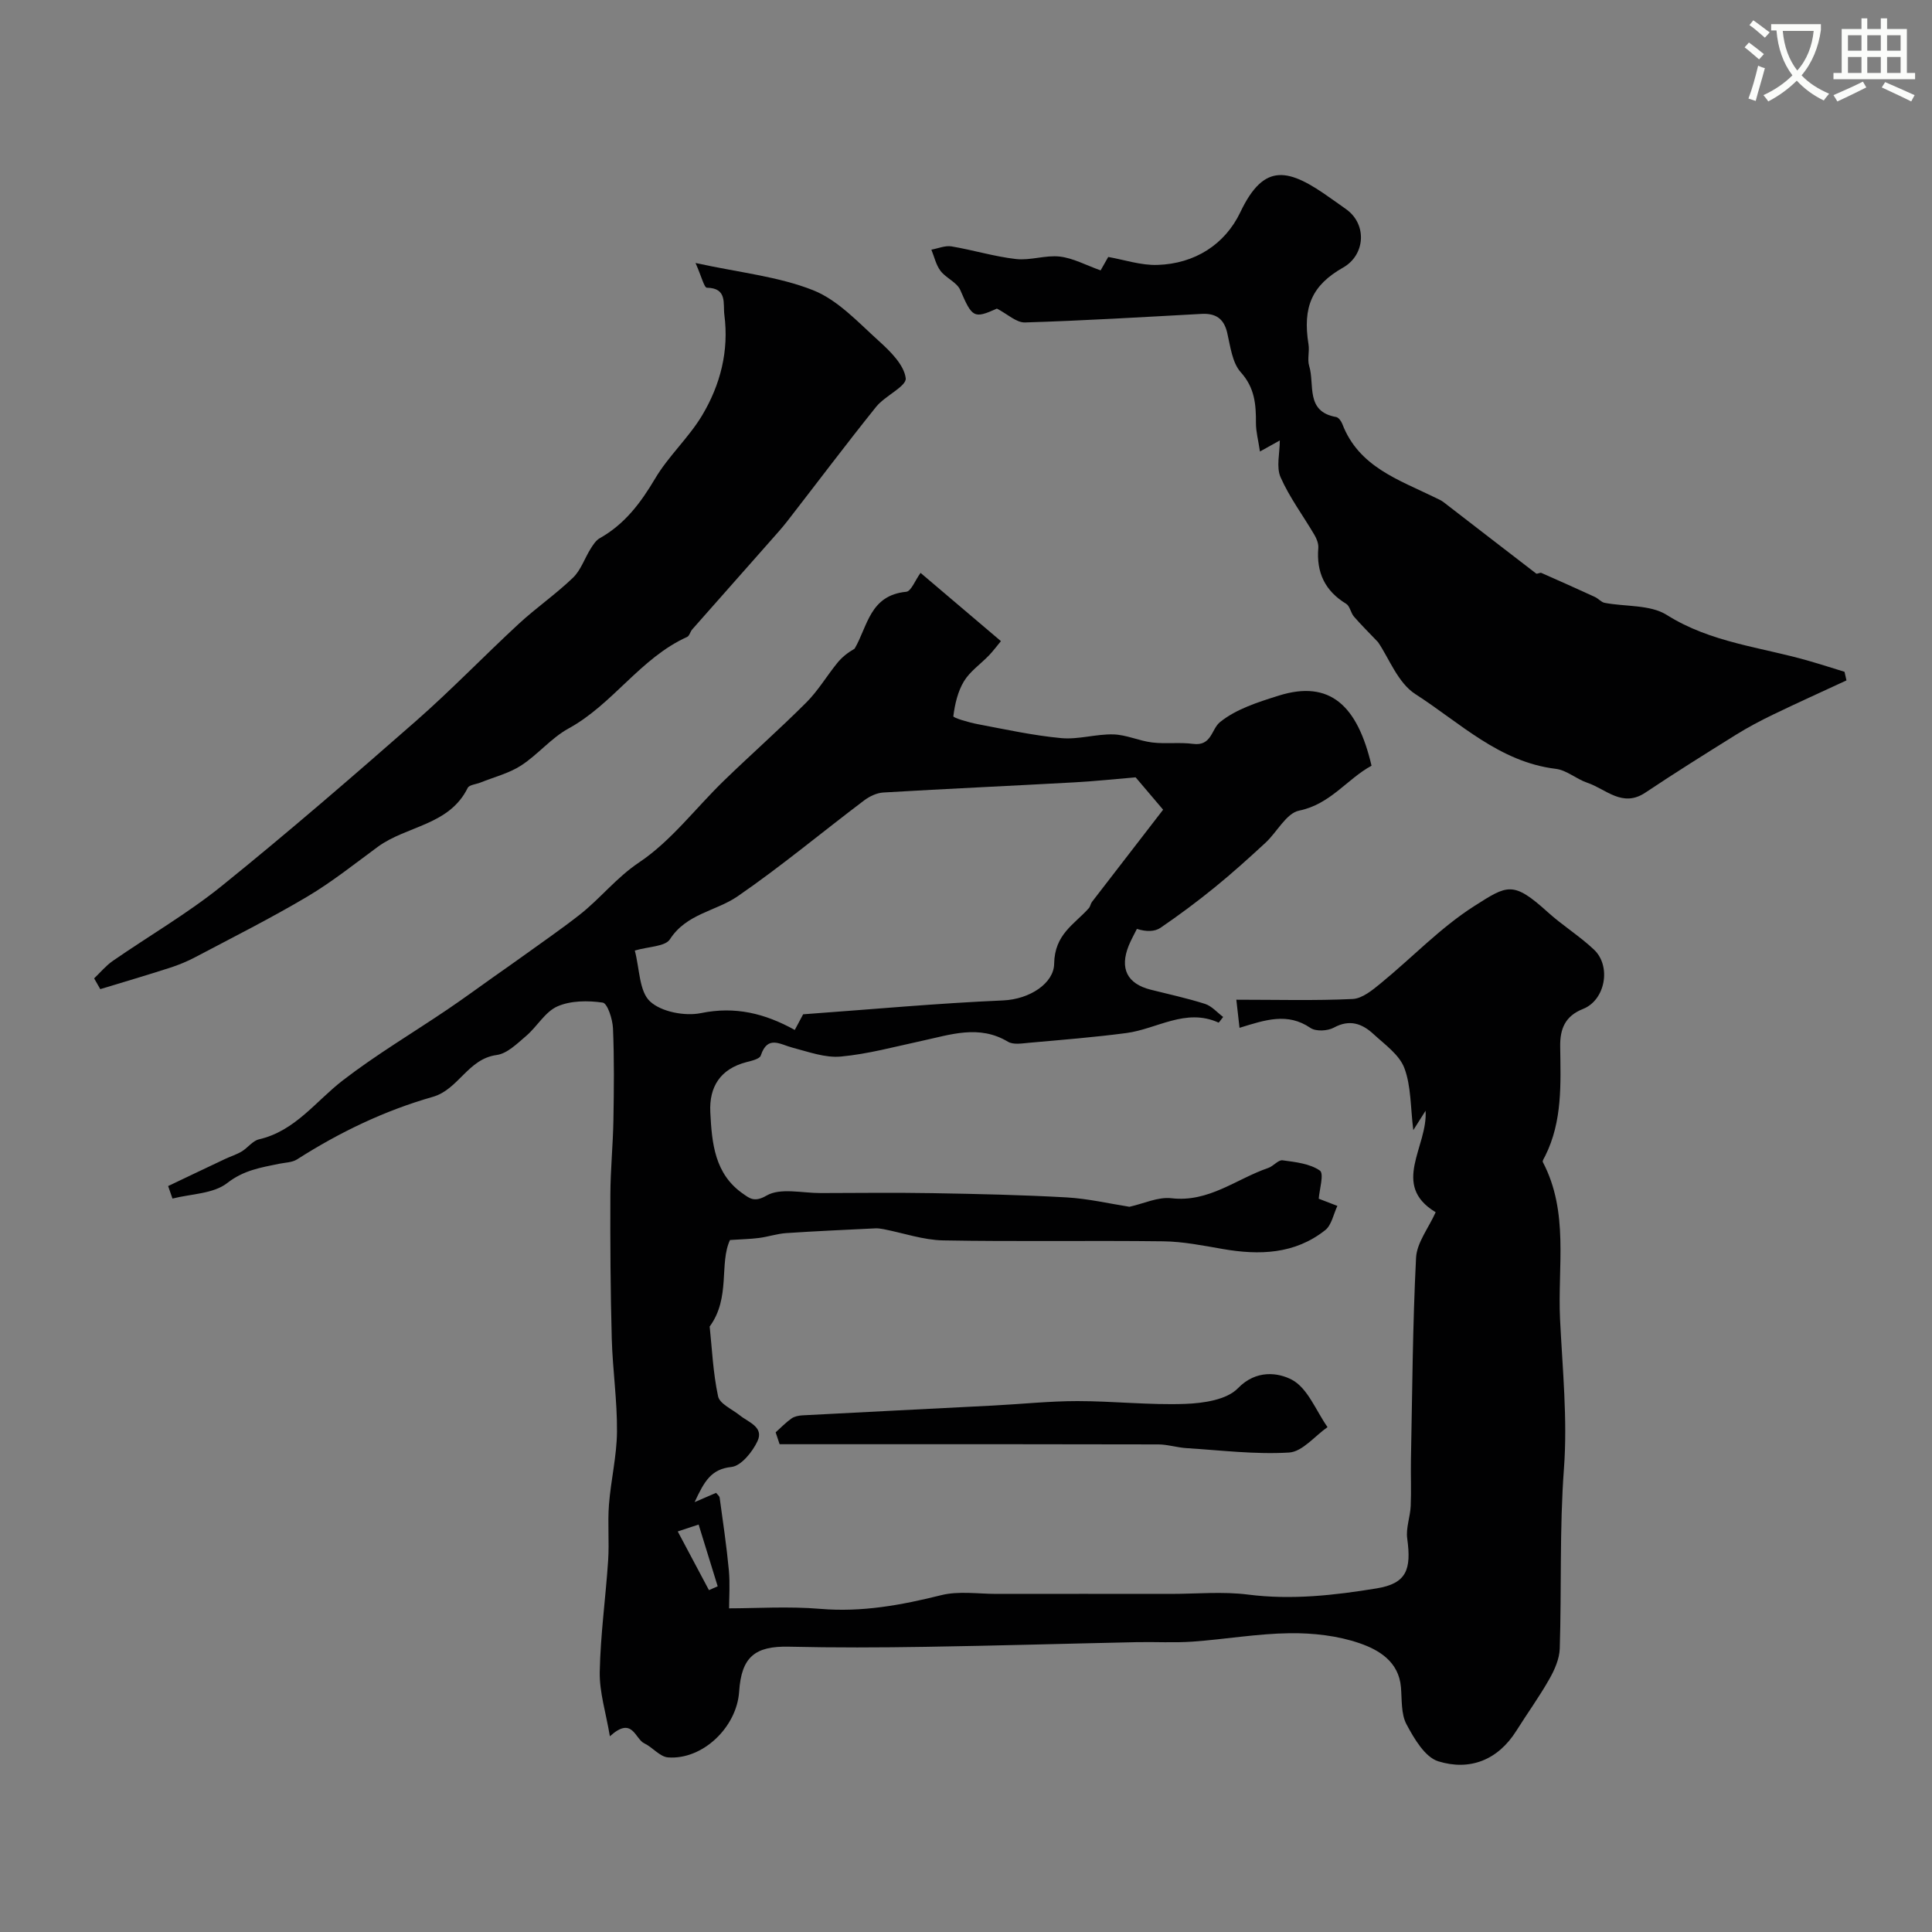 <svg enable-background="new 0 0 400 400" viewBox="0 0 400 400" xmlns="http://www.w3.org/2000/svg"><rect x="0" y="0" width="400" height="400" fill="#808080" stroke="none"/><path d="m362.1 8.8c1.1.8 2.1 1.6 3.1 2.4l-1 1.1c-1.3-1.1-2.3-2-3-2.5zm1.9 4.8c.5.2.9.4 1.4.5-.6 2.3-1.3 4.5-1.9 6.8l-1.5-.5c.8-2.1 1.4-4.3 2-6.8zm-1-9.4c1.3.9 2.4 1.8 3.4 2.5l-1 1.1c-1.4-1.2-2.4-2.1-3.2-2.6zm3.7 2.2v-1.4h10.3v1.2c-.5 3.6-1.8 6.8-4 9.4 1.5 1.6 3.4 2.8 5.7 3.8-.3.4-.7.8-1.1 1.4-2.3-1.1-4.1-2.5-5.6-4.1-1.6 1.6-3.6 3.1-5.9 4.3-.3-.5-.7-.9-1-1.3 2.4-1.1 4.4-2.5 6-4.1-1.9-2.5-3-5.6-3.3-9.3h-1.1zm8.8 0h-6.4c.3 3.3 1.3 6 3 8.2 2-2.2 3.1-5.1 3.4-8.2z" fill="#fbfcfa"/><path d="m385.3 3.8h1.3v2.2h2.8v-2.2h1.3v2.2h4.1v9.1h1.7v1.3h-16.9v-1.3h1.7v-9.1h4.1v-2.2zm.4 13.1.7 1.2c-1.8.9-3.8 1.9-6 2.9-.2-.4-.5-.8-.8-1.3 2.3-1 4.3-1.9 6.1-2.8zm-3.1-6.4h2.8v-3.2h-2.8zm0 4.6h2.8v-3.3h-2.8zm4-4.6h2.8v-3.2h-2.8zm0 4.6h2.8v-3.3h-2.8zm3.7 1.9c2.1.9 4.1 1.8 6.1 2.7l-.7 1.3c-2.2-1.1-4.2-2-6.1-2.9zm3.2-9.7h-2.8v3.2h2.8zm-2.8 7.8h2.8v-3.3h-2.8z" fill="#fbfcfa"/><g fill="#010102"><path d="m146.93 274.64c.47 4.38.68 9.5 1.74 14.45.33 1.56 2.9 2.66 4.48 3.93 1.8 1.46 5.07 2.42 3.67 5.38-1.05 2.22-3.38 5.11-5.39 5.32-4.22.45-5.6 2.96-7.62 7.28 2.1-.91 3.19-1.38 4.45-1.92.23.31.69.64.74 1.02.68 4.99 1.43 9.98 1.9 14.99.26 2.82.05 5.68.05 7.9 5.51 0 12.26-.45 18.93.11 8.6.72 16.75-.78 25-2.84 3.61-.9 7.62-.26 11.45-.26 12-.02 24-.01 36 0 5.36 0 10.79-.53 16.06.14 9 1.15 17.88.15 26.62-1.28 6.25-1.02 7.22-3.93 6.34-10.33-.3-2.16.62-4.47.72-6.72.14-3.19-.01-6.39.05-9.58.28-13.95.35-27.9 1.06-41.83.16-3.11 2.57-6.11 4.06-9.42-9.36-5.64-1.59-13.57-2.09-21.01-.73 1.15-1.46 2.31-2.54 4.01-.6-4.76-.44-9.12-1.86-12.87-1.05-2.76-4.05-4.86-6.39-7.02s-4.93-3.12-8.2-1.33c-1.29.7-3.72.83-4.85.06-4.73-3.23-9.31-1.68-14.68-.02-.22-1.93-.42-3.7-.66-5.82 8.44 0 16.28.22 24.09-.15 1.99-.1 4.09-1.84 5.81-3.25 6.48-5.3 12.35-11.52 19.35-15.98 6.9-4.39 8.01-5.28 15.26 1.28 3.03 2.74 6.57 4.92 9.54 7.73 3.63 3.43 2.34 10.46-2.27 12.28-3.74 1.48-4.77 4.16-4.73 7.72.1 7.73.5 15.5-3.11 22.73-.21.41-.62 1-.48 1.26 5.44 10.37 3.04 21.61 3.56 32.5.5 10.31 1.57 20.7.81 30.93-.93 12.45-.48 24.87-.87 37.29-.07 2.14-1.07 4.41-2.16 6.32-2.08 3.68-4.58 7.12-6.83 10.71-3.85 6.12-9.7 8.31-16.16 6.31-2.76-.86-5-4.7-6.58-7.66-1.15-2.16-.93-5.09-1.15-7.69-.45-5.3-4.57-7.72-8.54-9.09-4.54-1.57-9.63-2.14-14.47-2.08-6.71.08-13.4 1.26-20.12 1.74-3.84.27-7.71.03-11.56.11-14.6.31-29.2.74-43.8.97-9.39.15-18.79.19-28.18-.03-7.08-.17-9.88 2.12-10.35 9.31-.49 7.38-7.58 14.16-14.72 13.61-1.7-.13-3.19-2.09-4.92-2.91-1.94-.92-2.43-5.73-7.12-1.46-.82-4.89-2.18-9.12-2.1-13.33.15-7.7 1.23-15.39 1.74-23.09.25-3.84-.13-7.72.17-11.55.39-5.05 1.62-10.06 1.66-15.09.06-6.41-.9-12.82-1.08-19.24-.27-9.94-.33-19.88-.29-29.83.02-5.14.54-10.28.63-15.42.11-6.34.18-12.7-.09-19.04-.08-1.88-1.14-5.16-2.12-5.31-3.07-.45-6.64-.43-9.4.79-2.55 1.13-4.19 4.19-6.47 6.12-1.85 1.58-3.92 3.65-6.1 3.94-5.95.8-7.88 7.13-13.21 8.66-10.02 2.86-19.33 7.34-28.11 12.95-1.02.65-2.47.65-3.73.91-3.77.78-7.31 1.32-10.73 3.99-2.87 2.24-7.49 2.23-11.33 3.21-.3-.86-.6-1.73-.9-2.59 3.93-1.87 7.85-3.75 11.78-5.6 1.14-.54 2.37-.91 3.45-1.56 1.25-.75 2.26-2.2 3.57-2.51 7.5-1.73 11.73-7.86 17.34-12.19 6.89-5.32 14.43-9.79 21.66-14.68 3.24-2.19 6.39-4.5 9.58-6.76 2.13-1.5 4.26-2.99 6.37-4.51 3.84-2.77 7.75-5.46 11.47-8.38 4.28-3.36 7.56-7.65 12.31-10.83 6.63-4.44 11.68-11.23 17.52-16.89 5.64-5.47 11.54-10.67 17.09-16.22 2.43-2.43 4.22-5.49 6.41-8.18.94-1.16 2.13-2.12 3.58-2.95 2.72-4.66 3.13-11.05 10.69-11.78 1.01-.1 1.82-2.34 2.96-3.91 4.99 4.23 10.67 9.06 16.64 14.13-.84 1.01-1.6 2.04-2.47 2.95-1.73 1.8-3.93 3.29-5.19 5.37-1.28 2.12-1.88 4.75-2.19 7.23-.04.34 3.24 1.3 5.05 1.64 5.75 1.09 11.49 2.35 17.29 2.89 3.54.33 7.2-.87 10.79-.77 2.69.07 5.32 1.34 8.03 1.67 2.79.34 5.68-.08 8.47.29 3.85.51 3.78-3.04 5.56-4.49 3.34-2.72 7.9-4.15 12.15-5.49 10.69-3.36 16.35 2.12 19.24 14.5-5.08 2.77-8.51 7.98-14.99 9.3-2.66.54-4.57 4.45-6.97 6.66-3.43 3.17-6.91 6.31-10.54 9.26-3.61 2.93-7.35 5.72-11.19 8.34-1.18.8-2.87.86-4.89.23-.57 1.15-1.21 2.28-1.69 3.46-1.91 4.75-.32 7.89 4.53 9.12 3.77.95 7.59 1.77 11.28 2.95 1.39.45 2.5 1.77 3.74 2.7-.59.74-.88 1.2-.95 1.17-6.81-3.09-12.74 1.32-19.09 2.16-6.67.88-13.38 1.41-20.08 2.01-1.48.13-3.31.46-4.43-.21-5.99-3.59-11.88-1.46-17.84-.18-5.58 1.2-11.13 2.73-16.78 3.25-3.25.3-6.7-.99-9.98-1.84-2.58-.67-5.16-2.66-6.58 1.63-.24.72-1.92 1.09-3 1.37-5.37 1.41-7.71 5.1-7.45 10.36.32 6.37.88 12.83 6.82 16.91 1.25.86 2.28 1.84 4.81.36 2.87-1.68 7.43-.51 11.25-.53 7.7-.02 15.41-.11 23.11.02 9.27.16 18.54.36 27.79.88 4.48.26 8.91 1.3 13 1.94 2.95-.65 5.92-2.09 8.68-1.77 7.76.91 13.45-4.01 20.06-6.27 1.06-.36 2.07-1.7 2.96-1.58 2.67.36 5.65.68 7.73 2.13.9.63-.11 3.99-.24 5.82 1.08.42 2.47.96 3.86 1.49-.81 1.7-1.19 3.97-2.52 5.02-6.3 4.99-13.63 5.22-21.22 3.9-4.08-.71-8.2-1.54-12.32-1.59-15.19-.19-30.38.09-45.56-.19-4.12-.08-8.21-1.52-12.31-2.32-.58-.11-1.18-.2-1.77-.17-6.14.3-12.28.57-18.42.98-1.9.13-3.76.77-5.65 1.01-1.79.23-3.61.26-5.98.42-2.27 4.81.16 11.97-4.21 17.91zm88.19-113.7c-3.98.33-8.34.8-12.71 1.04-13.17.73-26.36 1.32-39.53 2.1-1.37.08-2.87.8-3.99 1.65-8.74 6.6-17.16 13.64-26.17 19.84-4.51 3.1-10.59 3.57-14.02 8.9-.98 1.52-4.38 1.48-7.27 2.33 1 3.79.9 8.44 3.15 10.53 2.34 2.18 7.23 3.1 10.56 2.42 7.07-1.45 13.21.06 19.41 3.49.87-1.64 1.58-2.97 1.73-3.24 14.37-1.04 27.85-2.29 41.35-2.87 5.68-.24 10.56-3.63 10.62-7.57.09-6.16 4.16-8.14 7.18-11.53.31-.35.36-.92.65-1.3 4.83-6.28 9.67-12.55 14.73-19.09-1.68-1.97-3.64-4.28-5.69-6.7zm-94.8 156.13c2.22 4.18 4.34 8.17 6.46 12.15.6-.26 1.21-.53 1.81-.79-1.3-4.22-2.61-8.45-3.95-12.79-2.34.78-3.71 1.23-4.32 1.43z"/><path d="m382.29 140.87c-5.08 2.36-10.19 4.66-15.24 7.1-2.61 1.26-5.19 2.63-7.65 4.16-6.29 3.92-12.58 7.85-18.74 11.97-4.77 3.19-8.15-.74-12.03-2.04-2.25-.76-4.27-2.61-6.52-2.88-11.71-1.42-19.86-9.56-29.07-15.47-3.64-2.34-5.48-7.48-7.73-10.76-1.99-2.09-3.56-3.63-4.99-5.29-.67-.78-.83-2.17-1.61-2.65-4.4-2.67-6.19-6.49-5.77-11.55.07-.88-.33-1.92-.8-2.71-2.34-3.99-5.16-7.75-7.01-11.94-.93-2.11-.16-4.97-.16-7.62-.83.46-2.02 1.12-4.11 2.29-.34-2.3-.83-4.09-.83-5.87.02-3.86-.23-7.3-3.14-10.54-1.78-1.98-2.15-5.34-2.81-8.17-.7-3-2.44-4.07-5.34-3.91-12.18.66-24.35 1.4-36.53 1.77-1.79.05-3.63-1.74-5.81-2.87-4.78 2.16-5.13 1.85-7.58-3.83-.69-1.61-2.95-2.47-4.09-3.97-.94-1.23-1.29-2.92-1.9-4.4 1.39-.25 2.84-.89 4.15-.68 4.48.75 8.88 2.11 13.37 2.62 2.97.34 6.11-.85 9.07-.51 2.76.32 5.39 1.77 8.45 2.86.21-.37.81-1.42 1.58-2.78 3.26.57 6.75 1.76 10.19 1.65 7.71-.24 13.97-4.22 17.17-10.94 4.97-10.44 10.06-9.06 18.86-2.74 1.06.76 2.15 1.48 3.19 2.26 4.2 3.14 3.78 9.38-.79 11.97-6.42 3.64-8.41 8.13-7.16 15.89.24 1.46-.28 3.1.14 4.47 1.19 3.83-.85 9.46 5.59 10.58.5.09 1.05.86 1.27 1.43 3.41 8.93 11.76 11.58 19.29 15.28.59.29 1.21.55 1.72.95 6.38 4.91 12.73 9.85 19.12 14.74.21.16.8-.25 1.09-.12 3.71 1.63 7.41 3.29 11.09 4.98.71.33 1.29 1.07 2 1.21 4.33.83 9.43.34 12.87 2.51 9.12 5.75 19.52 6.65 29.4 9.51 2.48.71 4.93 1.5 7.4 2.26.15.6.28 1.19.4 1.78z"/><path d="m19.49 202.56c1.28-1.22 2.43-2.62 3.87-3.62 7.51-5.2 15.49-9.82 22.58-15.54 13.65-11.02 26.93-22.5 40.12-34.07 7.35-6.45 14.15-13.52 21.33-20.16 3.61-3.34 7.71-6.16 11.24-9.56 1.63-1.57 2.41-4.02 3.66-6.01.51-.81 1.1-1.74 1.9-2.18 5.15-2.9 8.46-7.3 11.44-12.33 2.76-4.67 6.98-8.47 9.76-13.13 3.76-6.3 5.56-13.32 4.58-20.78-.3-2.31.66-5.54-3.61-5.61-.58-.01-1.11-2.33-2.36-5.12 9.1 1.99 17.12 2.78 24.33 5.63 5.13 2.03 9.33 6.64 13.6 10.49 2.38 2.15 5.23 4.94 5.59 7.73.21 1.67-4.3 3.65-6.13 5.93-6.25 7.78-12.25 15.77-18.37 23.65-1.11 1.43-2.33 2.77-3.52 4.12-5.39 6.11-10.8 12.2-16.18 18.31-.42.47-.57 1.34-1.06 1.56-9.68 4.37-15.34 13.92-24.56 18.96-3.59 1.97-6.35 5.42-9.83 7.67-2.51 1.62-5.58 2.38-8.4 3.52-.9.36-2.32.47-2.64 1.11-3.82 7.77-12.64 7.81-18.62 12.2-4.8 3.53-9.49 7.28-14.6 10.31-7.54 4.47-15.4 8.42-23.16 12.52-1.68.89-3.47 1.63-5.28 2.21-4.78 1.54-9.6 2.96-14.41 4.42-.43-.74-.85-1.48-1.27-2.23z"/><path d="m160.59 296.55c1.08-.97 2.1-2.04 3.28-2.87.62-.44 1.52-.61 2.3-.65 13.18-.7 26.35-1.35 39.53-2.03 5.79-.3 11.57-.92 17.36-.92 7.45 0 14.92.85 22.35.58 3.75-.14 8.57-.84 10.89-3.24 3.79-3.92 8.38-3.23 11.17-1.76 3.27 1.73 4.99 6.41 7.38 9.81-2.64 1.84-5.2 5.09-7.95 5.26-7.04.43-14.17-.47-21.25-.91-1.95-.12-3.88-.76-5.82-.77-21.66-.06-43.31-.04-64.97-.04-4.48 0-8.97 0-13.45 0-.27-.83-.54-1.64-.82-2.46z"/></g></svg>